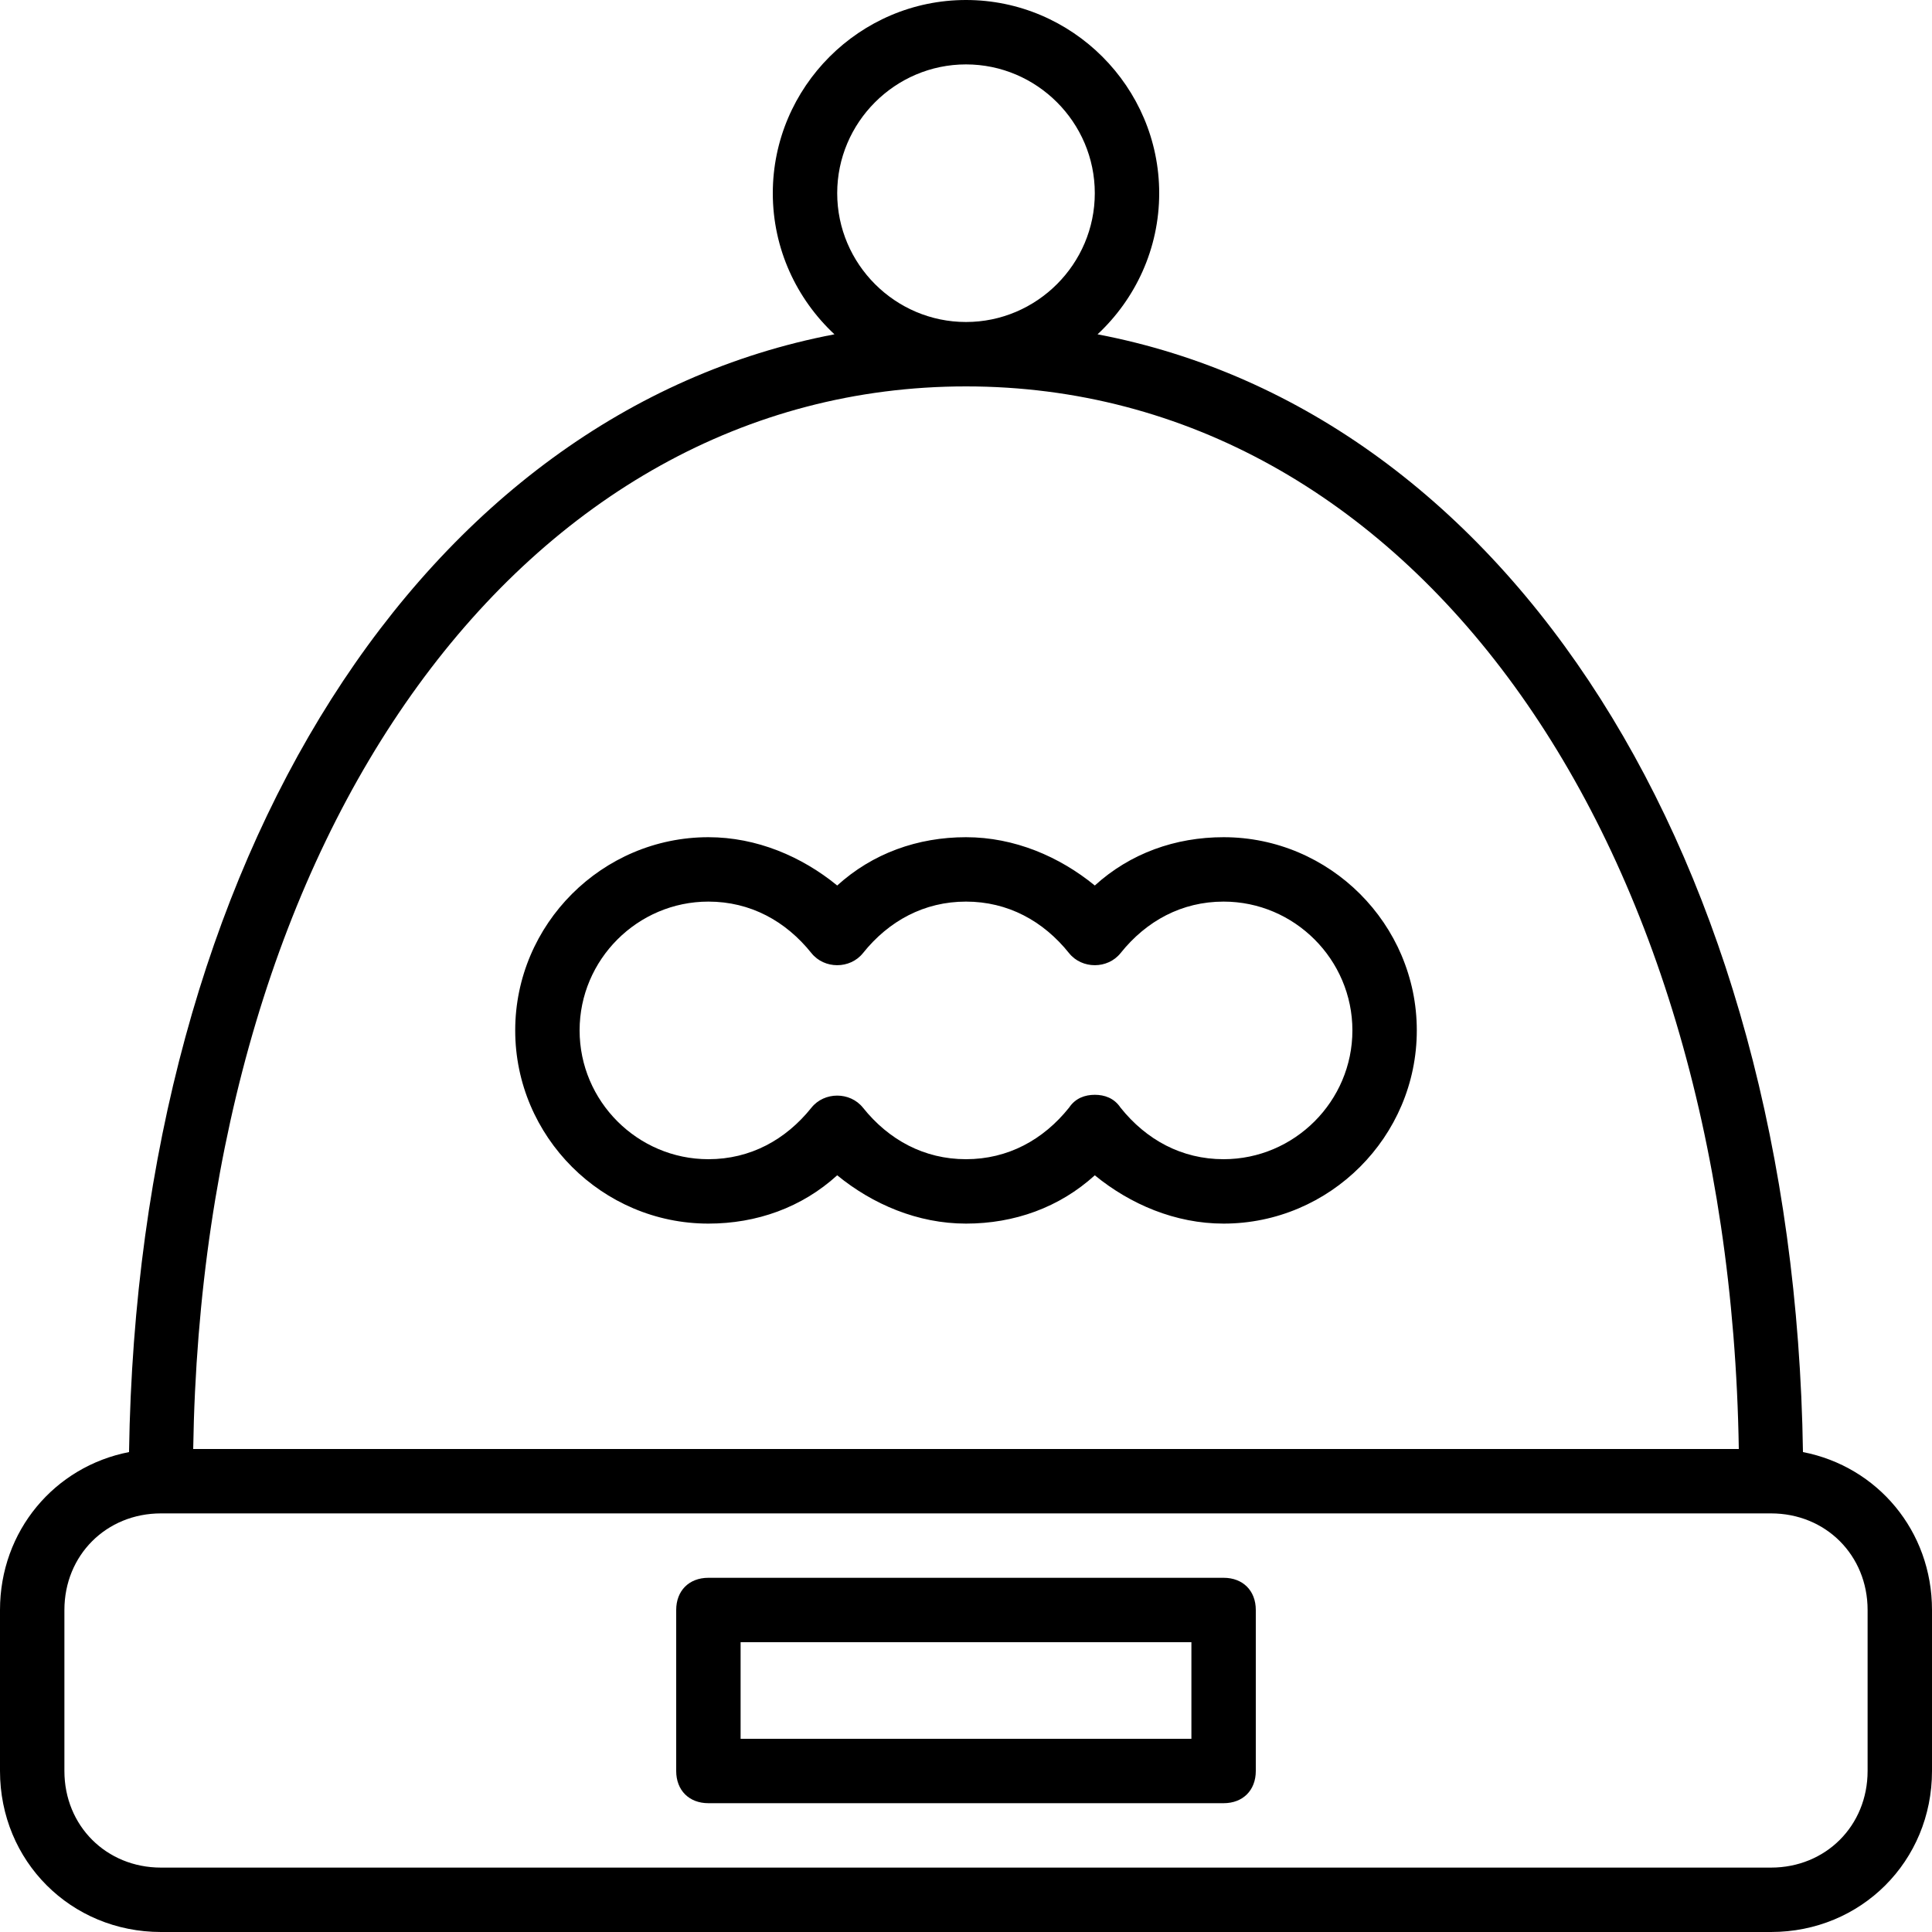 <?xml version="1.0" encoding="iso-8859-1"?>
<!-- Uploaded to: SVG Repo, www.svgrepo.com, Generator: SVG Repo Mixer Tools -->
<svg fill="#000000" height="800px" width="800px" version="1.1" id="Layer_1" xmlns="http://www.w3.org/2000/svg" xmlns:xlink="http://www.w3.org/1999/xlink" 
	 viewBox="0 0 512 512" xml:space="preserve">
<g transform="translate(1 1)">
	<g>
		<g>
			<path d="M476.804,383.814c-2.396-157.934-78.271-275.497-186.941-296.217C299.896,78.235,306.2,64.921,306.2,50.2
				C306.2,22.04,283.16-1,255-1c-28.16,0-51.2,23.04-51.2,51.2c0,14.721,6.305,28.035,16.338,37.397
				C111.467,108.317,35.592,225.88,33.196,383.814C13.483,387.65-1,404.681-1,425.667v42.667C-1,492.227,17.773,511,41.667,511
				h426.667C492.227,511,511,492.227,511,468.333v-42.667C511,404.682,496.517,387.65,476.804,383.814z M220.867,50.2
				c0-18.773,15.36-34.133,34.133-34.133c18.773,0,34.133,15.36,34.133,34.133S273.773,84.333,255,84.333
				C236.227,84.333,220.867,68.973,220.867,50.2z M255,101.4c116.907,0,202.24,117.76,204.8,281.6H50.2
				C52.76,219.16,138.093,101.4,255,101.4z M493.933,468.333c0,14.507-11.093,25.6-25.6,25.6H41.667
				c-14.507,0-25.6-11.093-25.6-25.6v-42.667c0-14.507,11.093-25.6,25.6-25.6h426.667c14.507,0,25.6,11.093,25.6,25.6V468.333z"/>
			<path d="M323.267,220.867c-12.8,0-24.747,4.267-34.133,12.8c-9.387-7.68-21.333-12.8-34.133-12.8s-24.747,4.267-34.133,12.8
				c-9.387-7.68-21.333-12.8-34.133-12.8c-28.16,0-51.2,23.04-51.2,51.2c0,28.16,23.04,51.2,51.2,51.2
				c12.8,0,24.747-4.267,34.133-12.8c9.387,7.68,21.333,12.8,34.133,12.8s24.747-4.267,34.133-12.8
				c9.387,7.68,21.333,12.8,34.133,12.8c28.16,0,51.2-23.04,51.2-51.2C374.467,243.907,351.427,220.867,323.267,220.867z
				 M323.267,306.2c-11.093,0-20.48-5.12-27.307-13.653c-1.707-2.56-4.267-3.413-6.827-3.413s-5.12,0.853-6.827,3.413
				C275.48,301.08,266.093,306.2,255,306.2s-20.48-5.12-27.307-13.653c-3.413-4.267-10.24-4.267-13.653,0
				c-6.827,8.533-16.213,13.653-27.307,13.653c-18.773,0-34.133-15.36-34.133-34.133c0-18.773,15.36-34.133,34.133-34.133
				c11.093,0,20.48,5.12,27.307,13.653c3.413,4.267,10.24,4.267,13.653,0c6.827-8.533,16.213-13.653,27.307-13.653
				c11.093,0,20.48,5.12,27.307,13.653c3.413,4.267,10.24,4.267,13.653,0c6.827-8.533,16.213-13.653,27.307-13.653
				c18.773,0,34.133,15.36,34.133,34.133C357.4,290.84,342.04,306.2,323.267,306.2z"/>
			<path d="M323.267,417.133H186.733c-5.12,0-8.533,3.413-8.533,8.533v42.667c0,5.12,3.413,8.533,8.533,8.533h136.533
				c5.12,0,8.533-3.413,8.533-8.533v-42.667C331.8,420.547,328.387,417.133,323.267,417.133z M314.733,459.8H195.267v-25.6h119.467
				V459.8z"/>
		</g>
	</g>
</g>
</svg>
